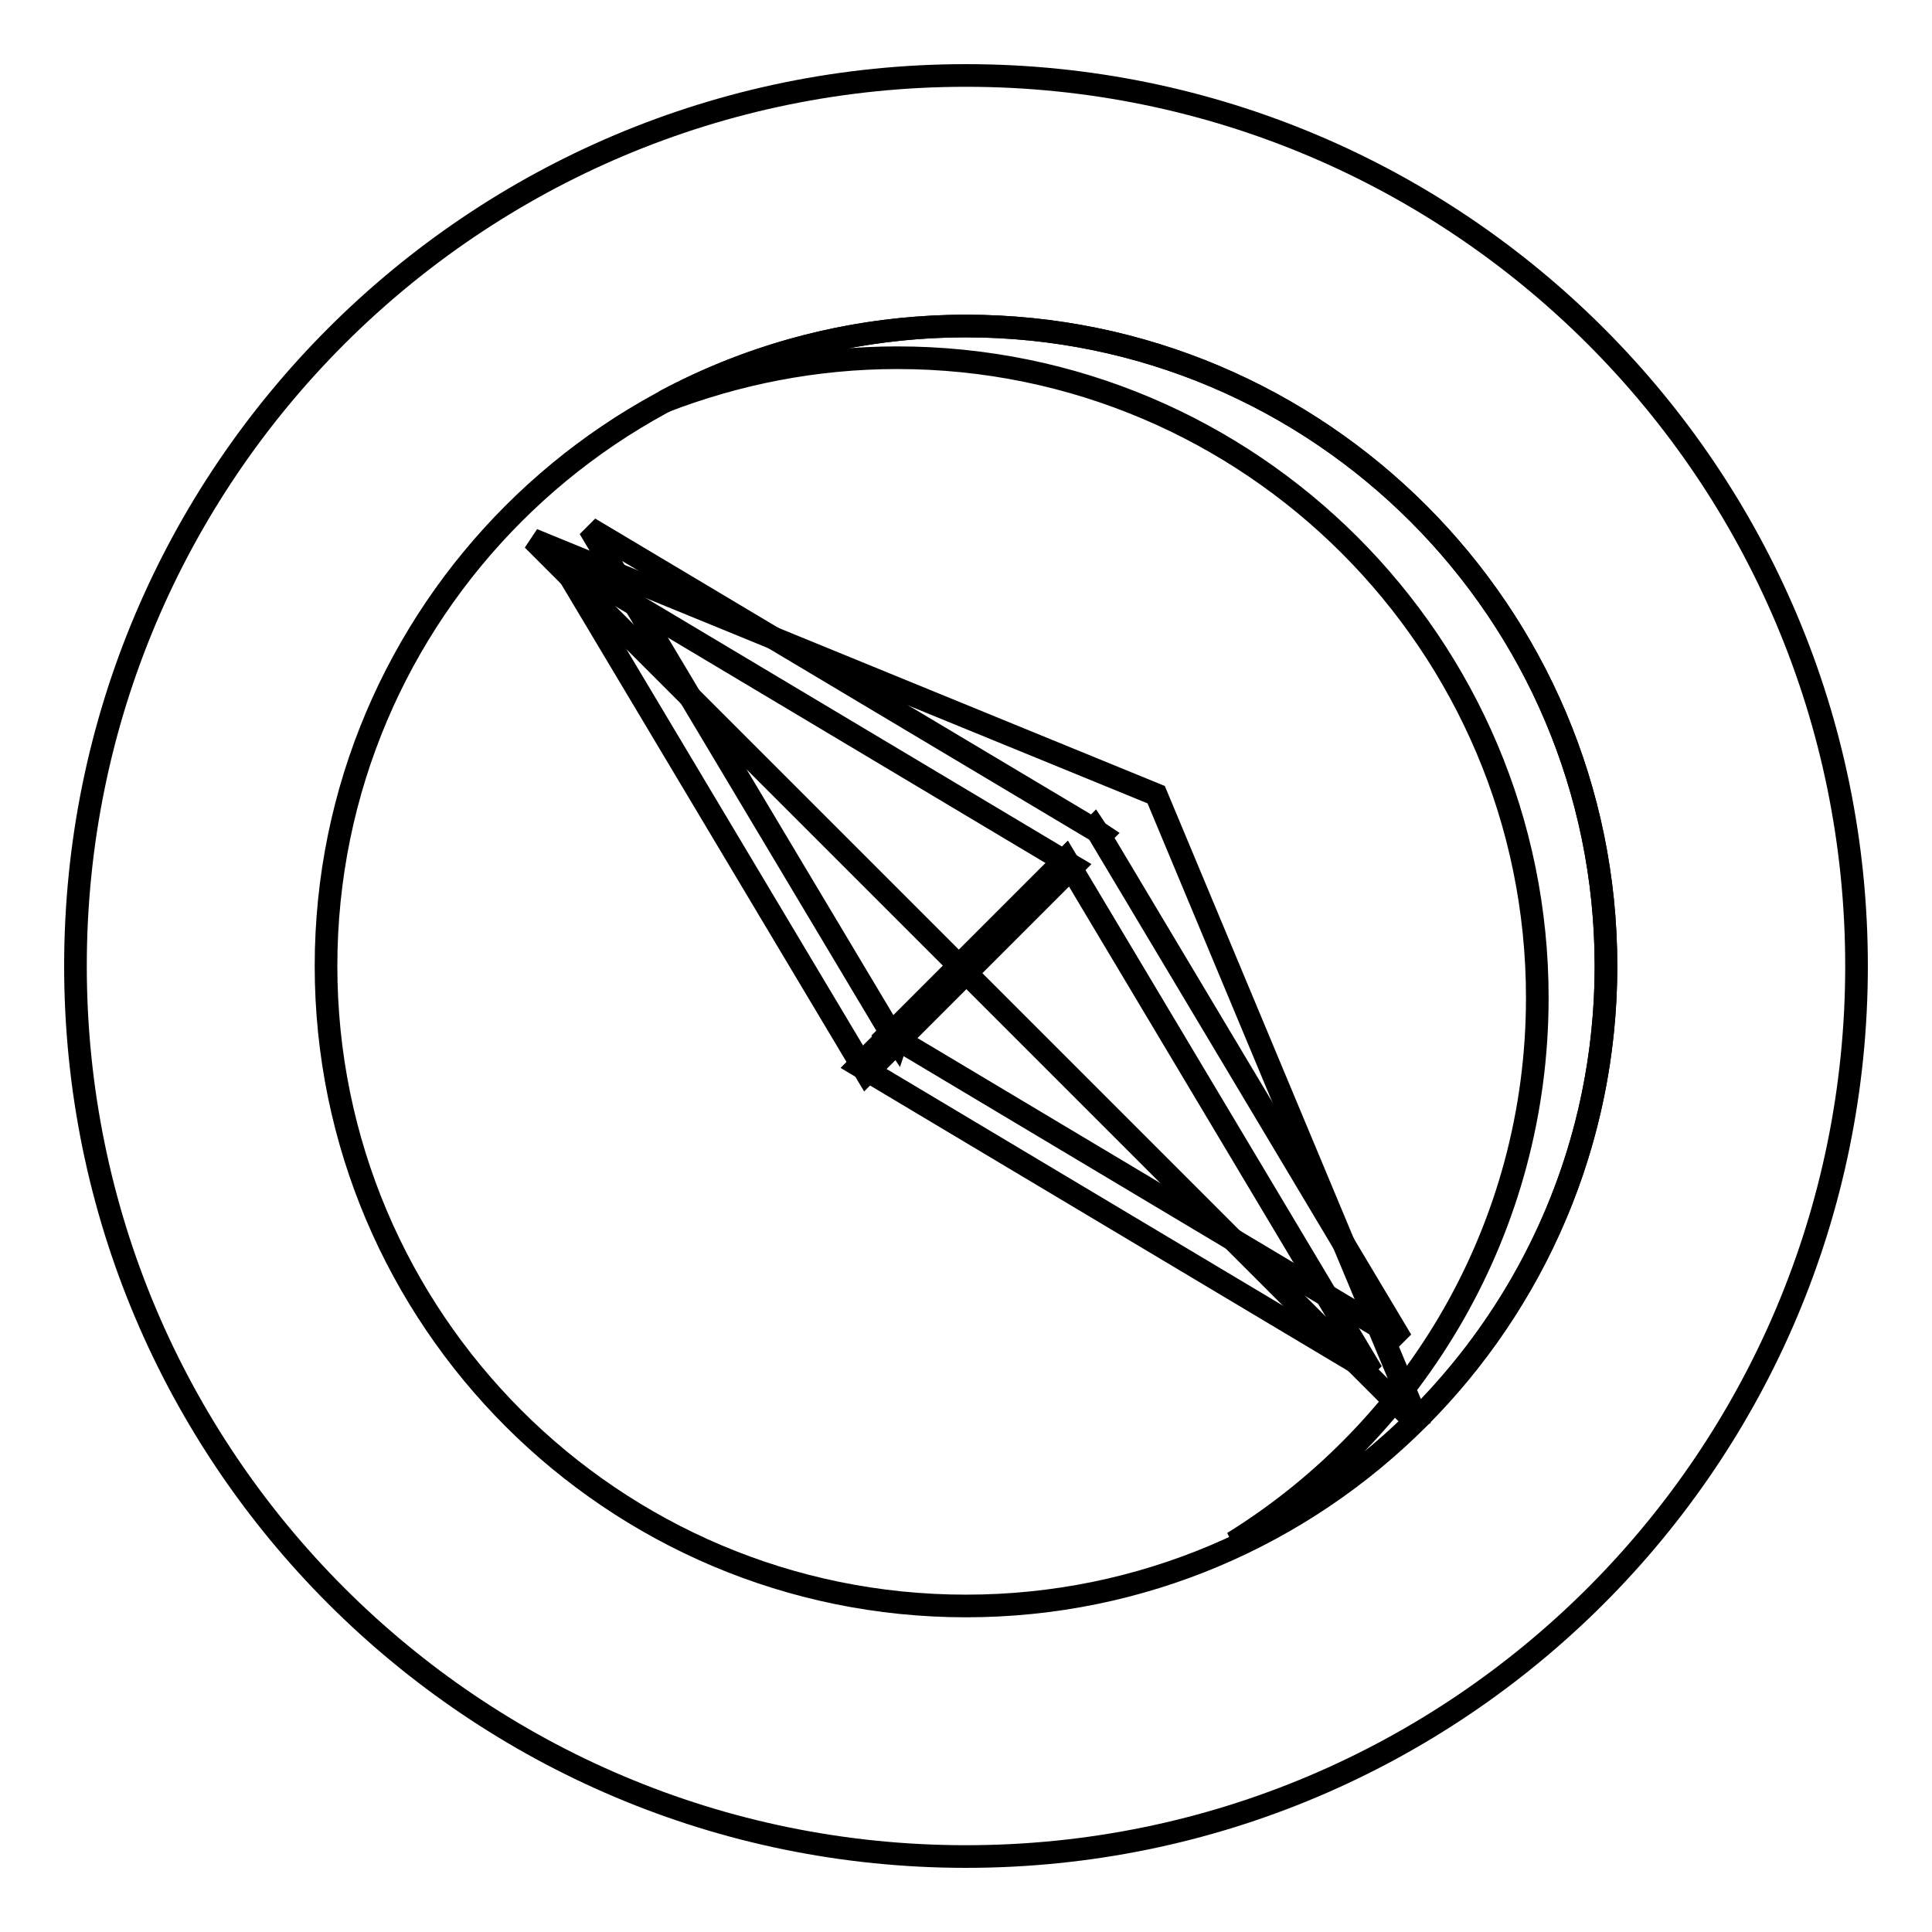 <?xml version="1.0" encoding="utf-8"?>
<!-- Svg Vector Icons : http://www.onlinewebfonts.com/icon -->
<!DOCTYPE svg PUBLIC "-//W3C//DTD SVG 1.1//EN" "http://www.w3.org/Graphics/SVG/1.1/DTD/svg11.dtd">
<svg version="1.1" xmlns="http://www.w3.org/2000/svg" xmlns:xlink="http://www.w3.org/1999/xlink" x="0px" y="0px" viewBox="0 0 256 256" enable-background="new 0 0 256 256" xml:space="preserve">
<g><g><path stroke-width="3" fill-opacity="0" stroke="#000000"  d="M118.9,137.7l66.8,39.9l-39.9-66.8l0.2-0.2l-0.6-0.4l-0.4-0.6l-0.2,0.2L78.1,70l39.9,66.8l-0.2,0.2l0.6,0.4l0.4,0.6L118.9,137.7z"/><path stroke-width="3" fill-opacity="0" stroke="#000000"  d="M246,128c0,65.2-52.8,118-118,118c-65.2,0-118-52.8-118-118C10,62.8,62.8,10,128,10C193.2,10,246,62.8,246,128z"/><path stroke-width="3" fill-opacity="0" stroke="#000000"  d="M212.8,128c0,46.8-38,84.8-84.8,84.8c-46.8,0-84.8-38-84.8-84.8c0-46.8,38-84.8,84.8-84.8C174.8,43.2,212.8,81.2,212.8,128z"/><path stroke-width="3" fill-opacity="0" stroke="#000000"  d="M128,43.2c-14.4,0-28.1,3.6-40,10c0,0,0,0,0,0c9.6-3.7,20-5.8,30.9-5.8c46.8,0,84.8,38,84.8,84.8c0,30.5-16.1,57.2-40.3,72.2c2.8-1.1,5.6-2.4,8.3-3.8c24.6-14.9,41.1-41.8,41.1-72.6C212.8,81.2,174.8,43.2,128,43.2z"/><path stroke-width="3" fill-opacity="0" stroke="#000000"  d="M70.6,71.5l117.6,117.6l-35-83.8L70.6,71.5z"/><path stroke-width="3" fill-opacity="0" stroke="#000000"  d="M113.8,141.2l68,40.6l-40.6-68L113.8,141.2z"/><path stroke-width="3" fill-opacity="0" stroke="#000000"  d="M114.8,142.2l-40.6-68l68,40.6L114.8,142.2z"/></g></g>
</svg>